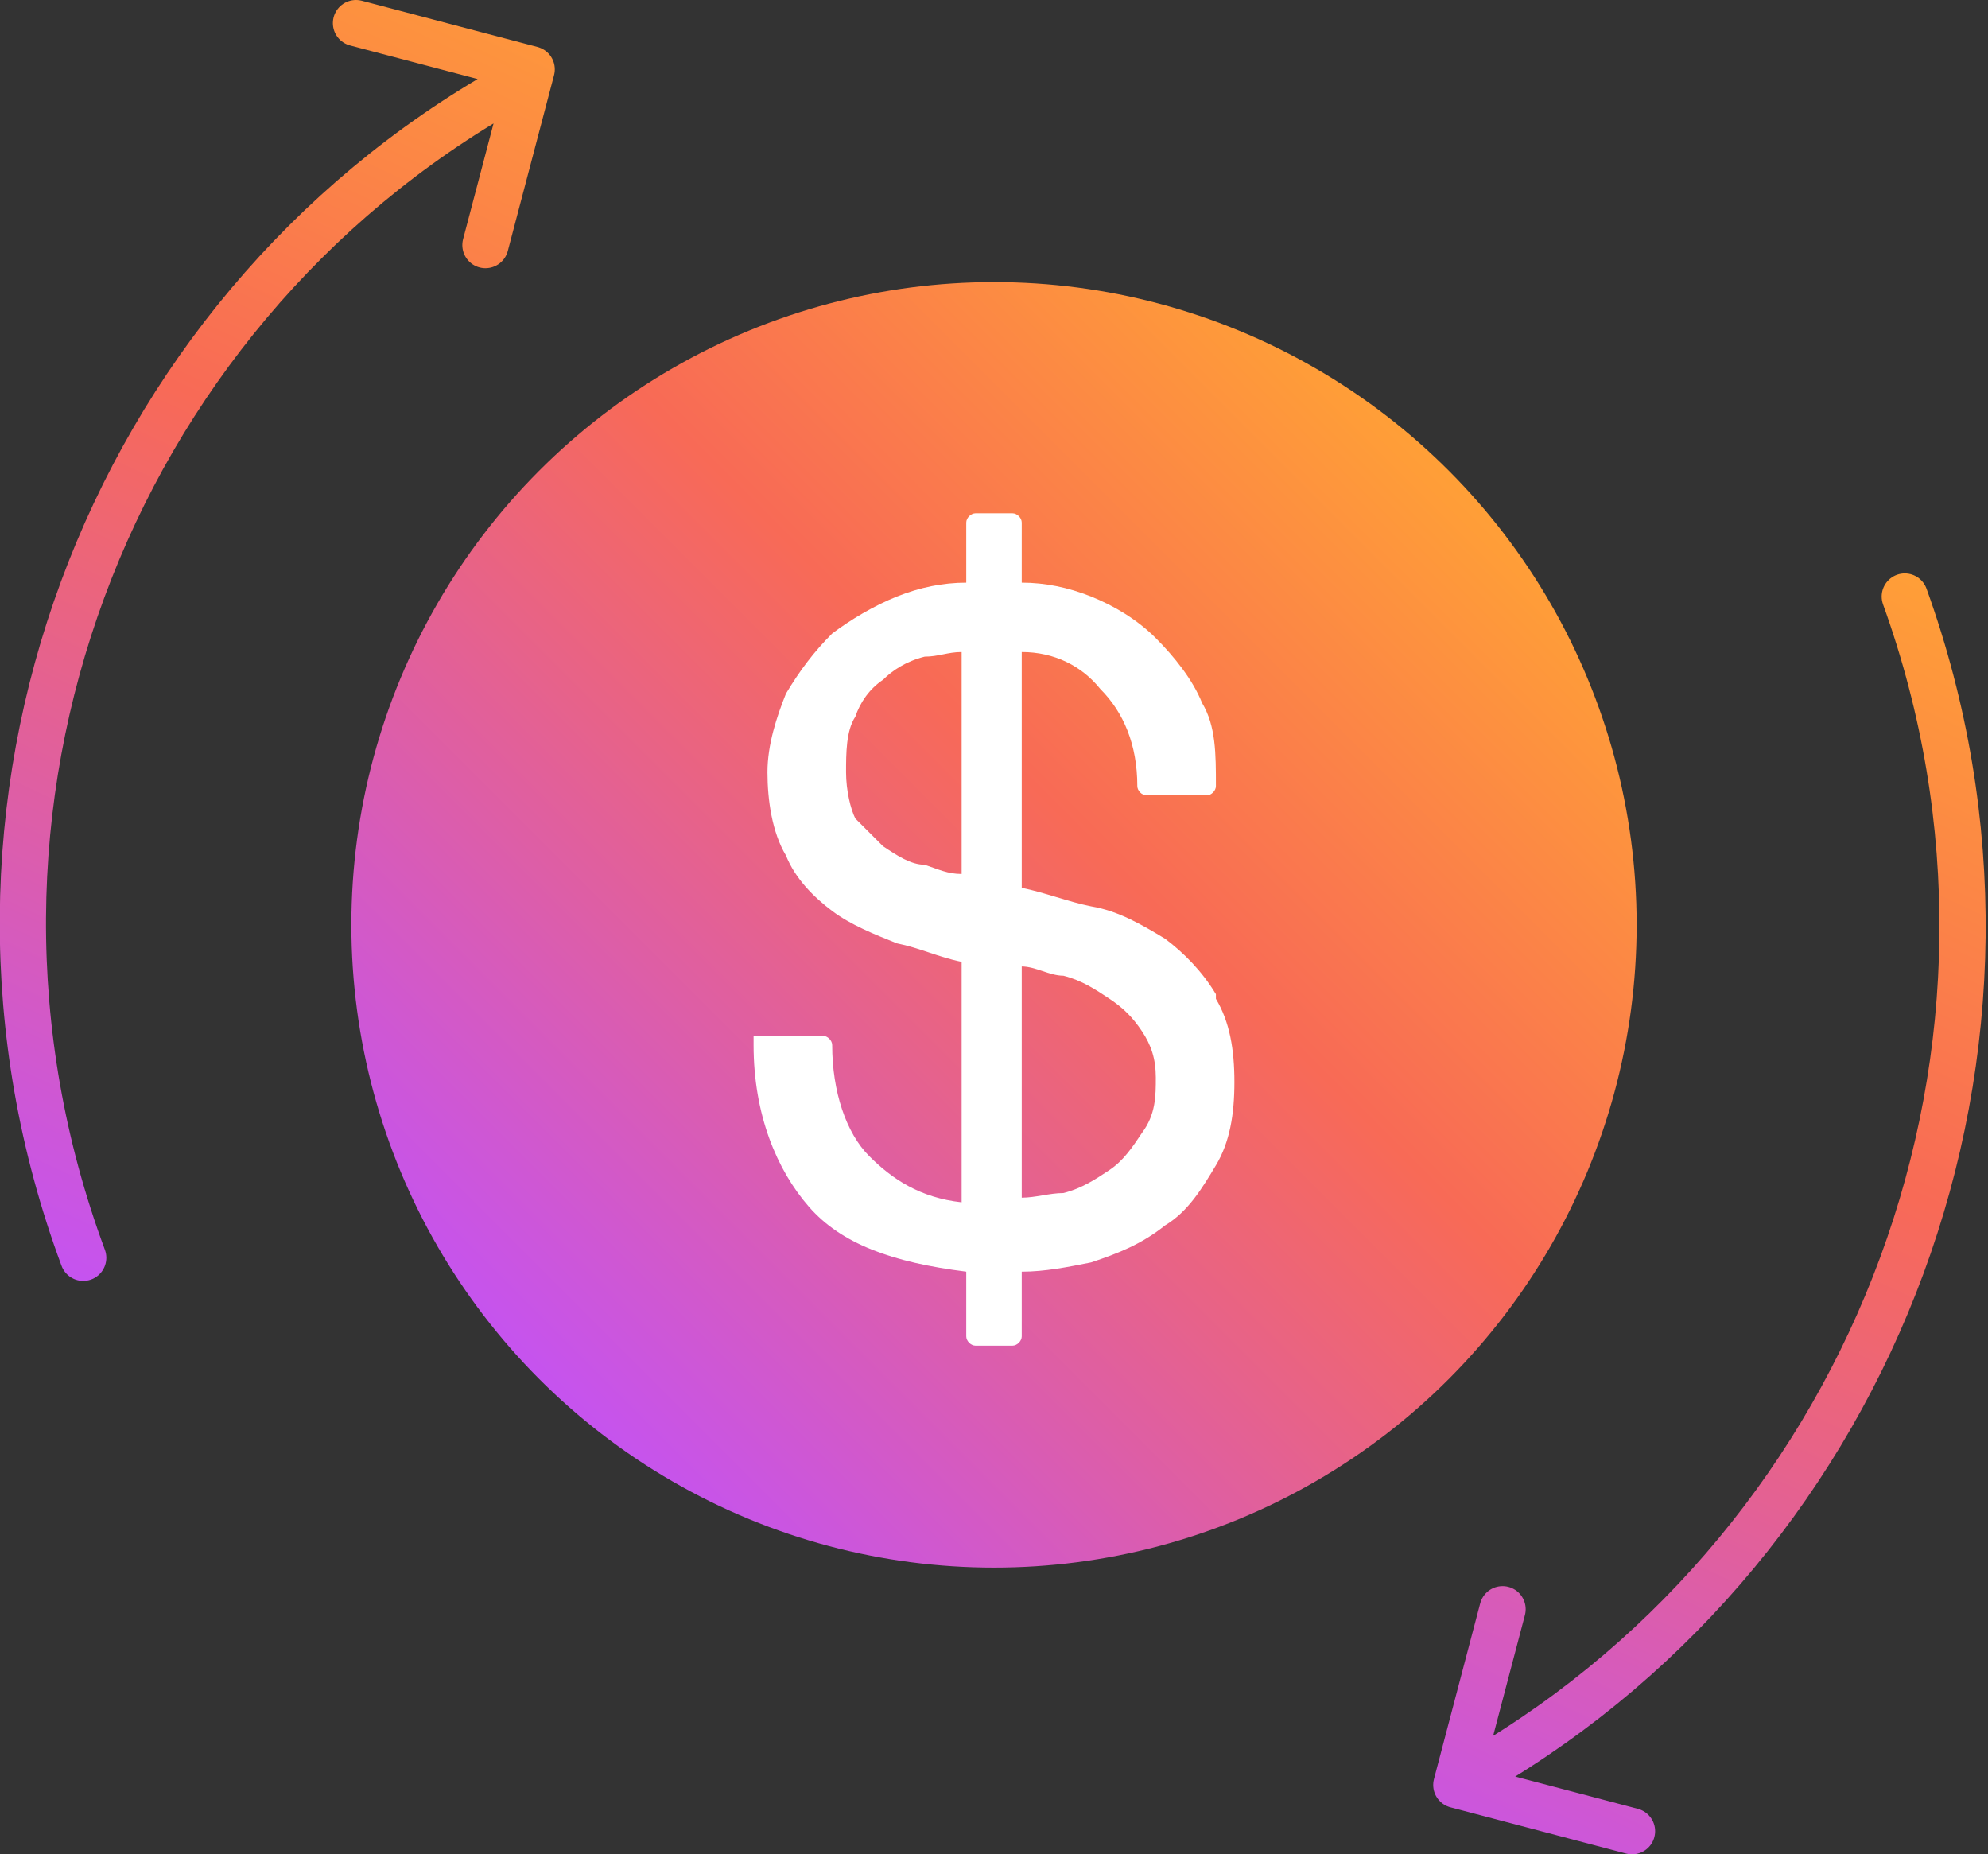 <?xml version="1.0" encoding="UTF-8"?>
<svg id="ICONS" xmlns="http://www.w3.org/2000/svg" xmlns:xlink="http://www.w3.org/1999/xlink" version="1.1" viewBox="0 0 43 40.1">
  <rect x="0" y="0" width="43" height="40.1" fill="#333333" stroke="none"/>
  <defs>
    <style>
      .cls-1 {
        fill: url(#New_Gradient_Swatch_6);
      }

      .cls-1, .cls-2 {
        stroke-width: 0px;
      }

      .cls-3 {
        fill: none;
        stroke: url(#linear-gradient);
        stroke-linecap: round;
        stroke-linejoin: round;
      }

      .cls-2 {
        fill: #fff;
      }
    </style>
    <linearGradient id="linear-gradient" x1="-119.7" y1="-152.8" x2="-98" y2="-131.1" gradientTransform="translate(75.3 -150.6) rotate(-20) scale(1 -1)" gradientUnits="userSpaceOnUse">
      <stop offset="0" stop-color="#c553f0"/>
      <stop offset=".6" stop-color="#f86a56"/>
      <stop offset="1" stop-color="#ff9f37"/>
    </linearGradient>
    <linearGradient id="New_Gradient_Swatch_6" data-name="New Gradient Swatch 6" x1="11.6" y1="29.9" x2="31.3" y2="10.2" gradientUnits="userSpaceOnUse">
      <stop offset="0" stop-color="#c553f0"/>
      <stop offset=".6" stop-color="#f86a56"/>
      <stop offset="1" stop-color="#ff9f37"/>
    </linearGradient>
  </defs>
  <path class="cls-3" d="M1.8,27.2C-1.8,17.5,2.3,6.8,11,1.9M7.7.5l3.8,1-1,3.8M41.2,12.9c3.5,9.7-.6,20.4-9.2,25.4M35.3,39.6l-3.8-1,1-3.8"/>
  <circle class="cls-1" cx="21.5" cy="20" r="13.9"/>
  <path class="cls-2" d="M26.3,21.5c-.3-.5-.7-.9-1.1-1.2-.5-.3-1-.6-1.6-.7-.5-.1-1-.3-1.5-.4v-5.1c.7,0,1.3.3,1.7.8.5.5.8,1.2.8,2.1,0,.1.1.2.2.2h1.3c.1,0,.2-.1.2-.2,0-.7,0-1.3-.3-1.8-.2-.5-.6-1-1-1.4-.4-.4-.9-.7-1.4-.9-.5-.2-1-.3-1.5-.3v-1.3c0-.1-.1-.2-.2-.2h-.8c-.1,0-.2.1-.2.2v1.3c-.5,0-1,.1-1.5.3-.5.2-1,.5-1.4.8-.4.4-.7.8-1,1.3-.2.5-.4,1.1-.4,1.7s.1,1.3.4,1.8c.2.5.6.9,1,1.2.4.3.9.5,1.4.7.5.1.9.3,1.4.4v5.2c-.9-.1-1.5-.5-2-1-.5-.5-.8-1.4-.8-2.4,0-.1-.1-.2-.2-.2h-1.3c0,0-.1,0-.2,0,0,0,0,.1,0,.2,0,1.5.5,2.7,1.2,3.5.7.8,1.8,1.2,3.4,1.4v1.4c0,.1.1.2.2.2h.8c.1,0,.2-.1.2-.2v-1.4c.5,0,1-.1,1.5-.2.6-.2,1.1-.4,1.6-.8.5-.3.8-.8,1.1-1.3.3-.5.4-1.1.4-1.8s-.1-1.3-.4-1.8ZM22.1,20.9c.3,0,.6.2.9.2.4.1.7.3,1,.5.3.2.5.4.7.7.2.3.3.6.3,1s0,.8-.3,1.2c-.2.3-.4.6-.7.8-.3.2-.6.4-1,.5h0c-.3,0-.6.1-.9.1v-5ZM20,14.2c.3,0,.5-.1.8-.1v4.8c-.3,0-.5-.1-.8-.2-.3,0-.6-.2-.9-.4-.2-.2-.4-.4-.6-.6-.1-.2-.2-.6-.2-1s0-.9.2-1.2c.1-.3.3-.6.6-.8.2-.2.5-.4.9-.5Z"/>
</svg>